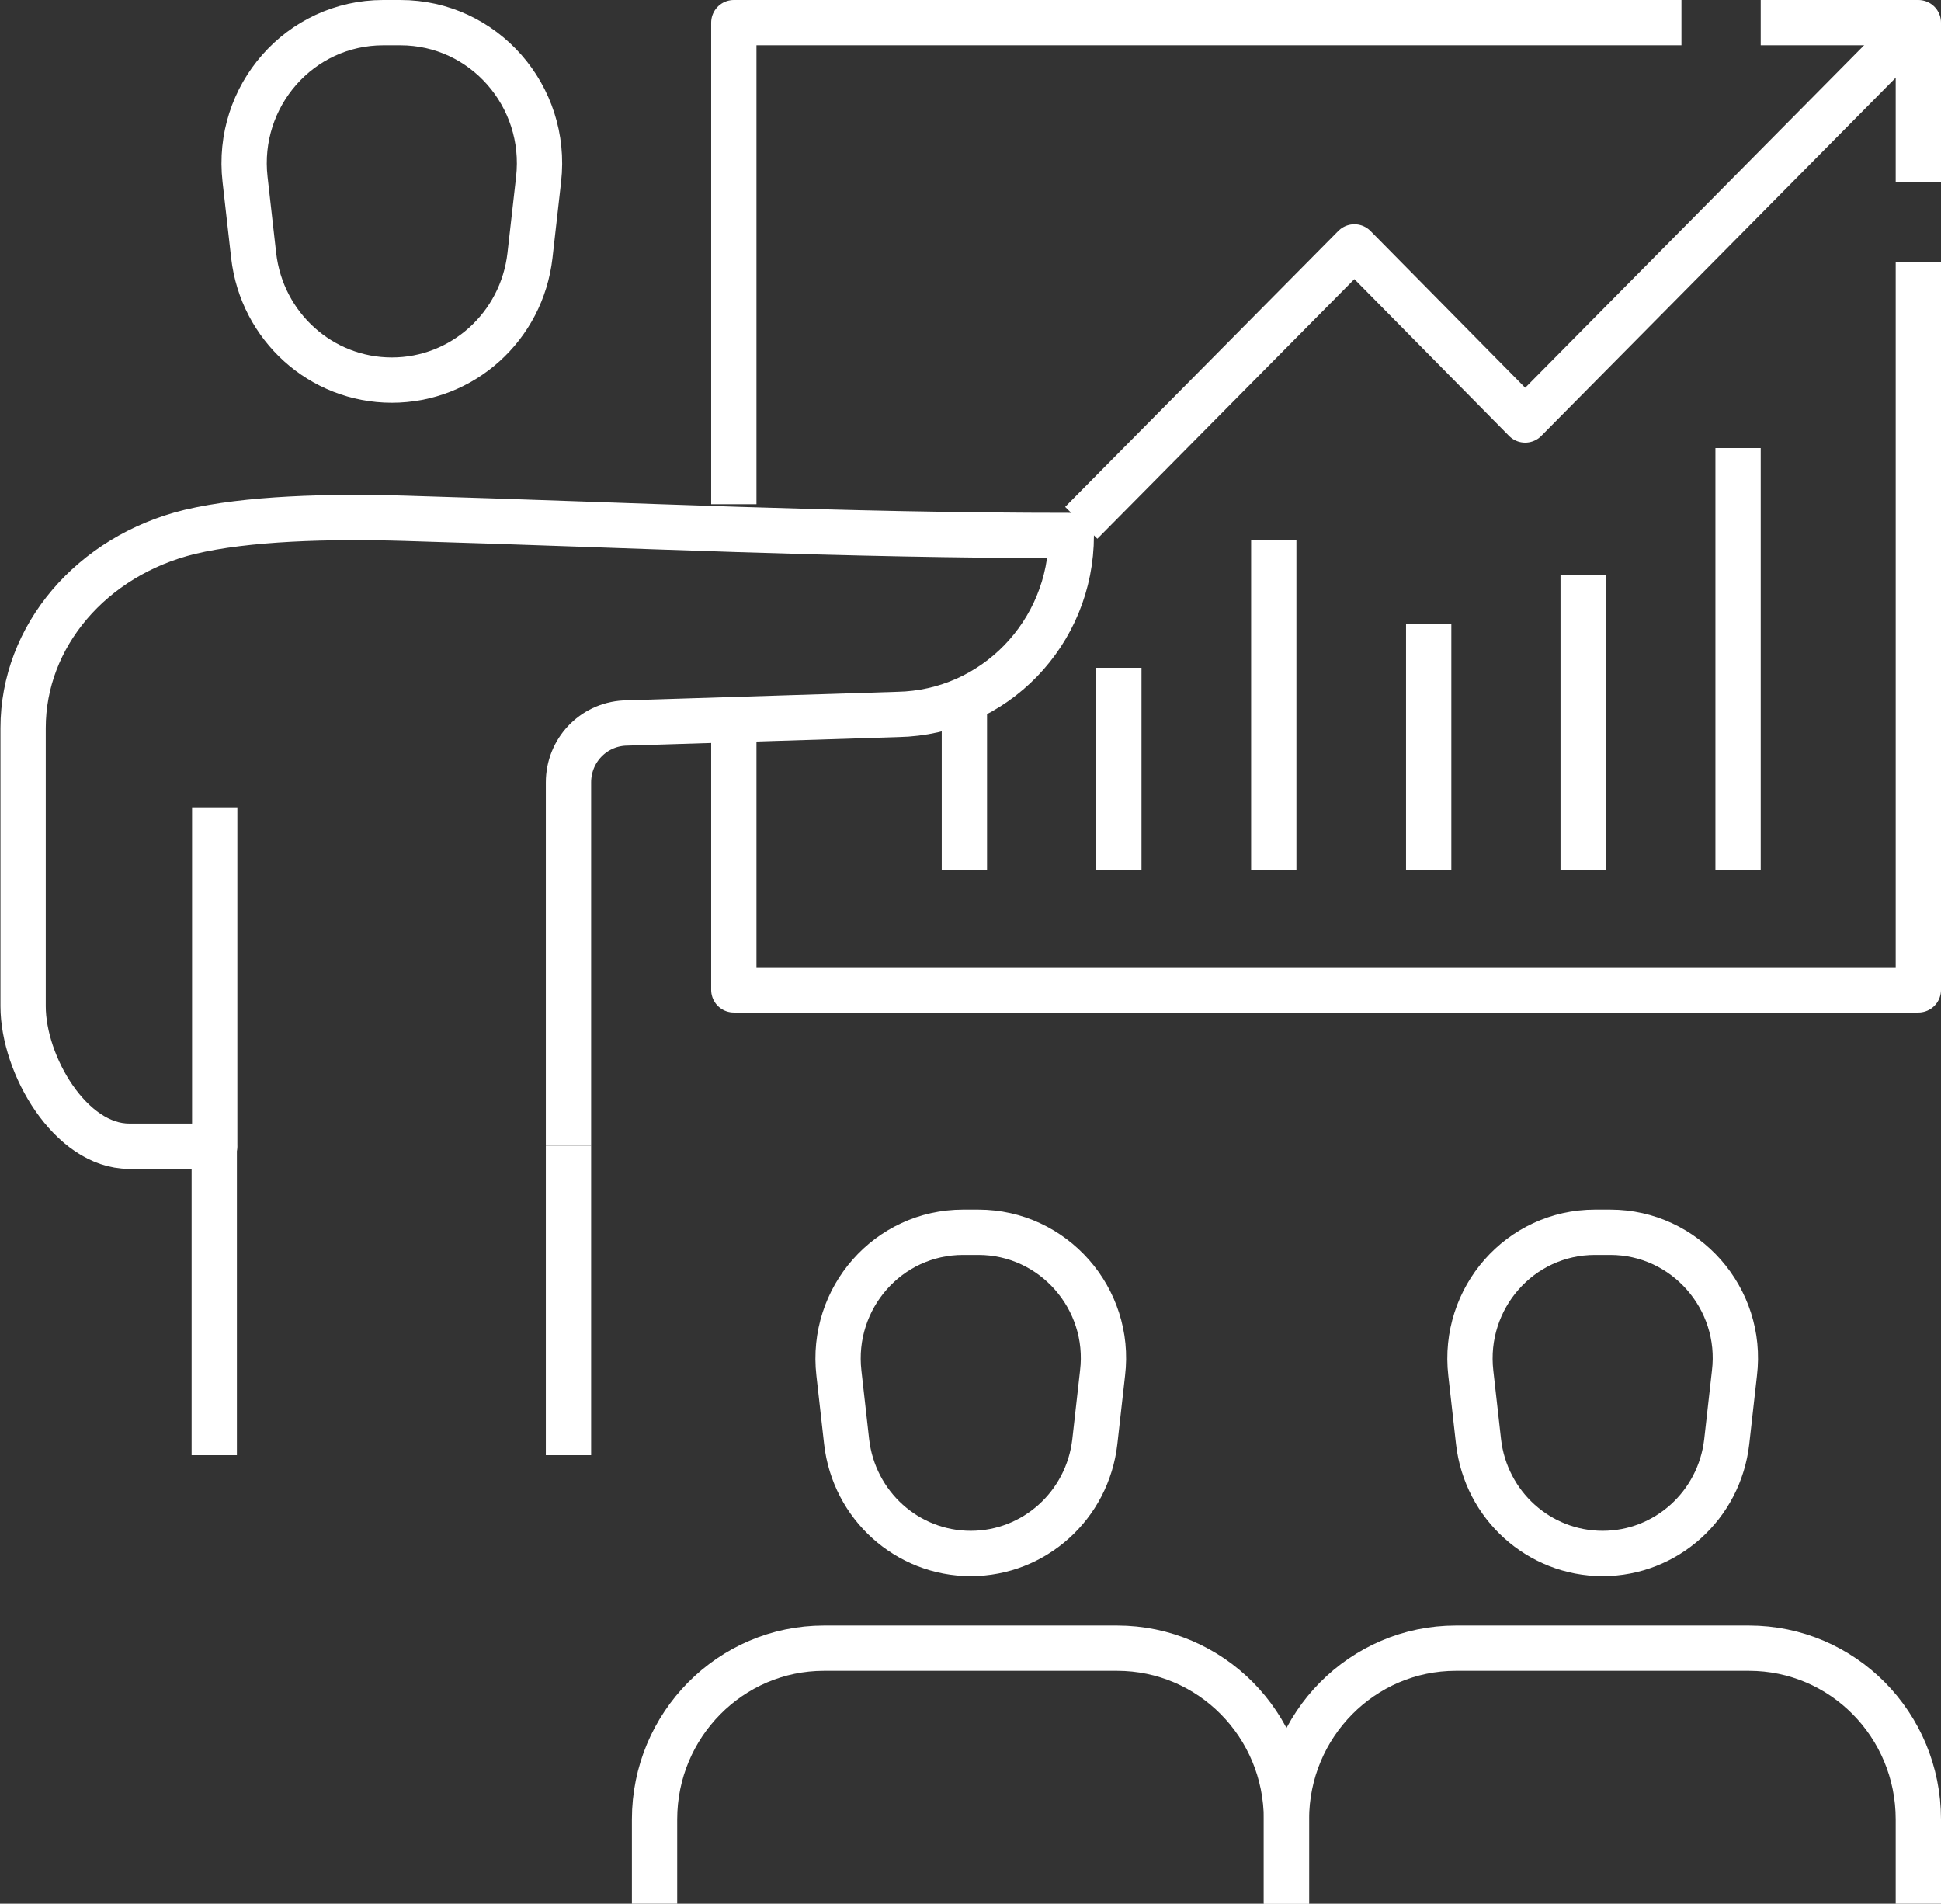 <?xml version="1.0" encoding="UTF-8"?> <svg xmlns="http://www.w3.org/2000/svg" id="Calque_1" viewBox="0 0 42.85 42.02"><rect x="0" y="0" width="42.85" height="42.02" fill="#333333" stroke="none"/><defs><style>.cls-1{fill:none;stroke:#fff;stroke-linejoin:round;}</style></defs><path class="cls-1" d="M8.45.5h.39c1.84,0,3.26,1.62,3.05,3.46l-.19,1.68c-.18,1.57-1.49,2.75-3.05,2.75h0c-1.56,0-2.87-1.18-3.05-2.75l-.19-1.68c-.21-1.84,1.21-3.46,3.05-3.46Z"></path><line class="cls-1" x1="4.73" y1="32.12" x2="4.73" y2="25.29"></line><line class="cls-1" x1="12.55" y1="25.29" x2="12.55" y2="32.12"></line><path class="cls-1" d="M12.55,25.29v-8.02c0-.7.54-1.27,1.23-1.31l6.04-.19c2.13-.04,3.83-1.8,3.83-3.95h0c-5.11,0-9.62-.23-14.72-.38-1.67-.05-3.48,0-4.74.3h0c-2.17.53-3.68,2.3-3.68,4.33v6.14h0c0,1.3,1.05,3.09,2.34,3.09h1.89v-7.48"></path><polyline class="cls-1" points="42.35 5.79 42.35 21.85 16.2 21.85 16.2 15.85"></polyline><polyline class="cls-1" points="16.2 11.13 16.2 .5 37.12 .5"></polyline><path class="cls-1" d="M21.25,27.2h.35c1.65,0,2.94,1.46,2.74,3.11l-.17,1.51c-.16,1.41-1.34,2.47-2.74,2.47h0c-1.4,0-2.58-1.06-2.74-2.47l-.17-1.51c-.19-1.66,1.09-3.11,2.74-3.11Z"></path><path class="cls-1" d="M14.45,42.02v-1.86c0-2.09,1.68-3.78,3.74-3.78h6.47c2.07,0,3.74,1.69,3.74,3.78v1.86"></path><path class="cls-1" d="M35.2,27.2h.35c1.65,0,2.94,1.46,2.74,3.11l-.17,1.51c-.16,1.41-1.34,2.47-2.74,2.47h0c-1.4,0-2.58-1.06-2.74-2.47l-.17-1.51c-.19-1.66,1.09-3.11,2.74-3.11Z"></path><path class="cls-1" d="M28.4,42.02v-1.86c0-2.09,1.68-3.78,3.74-3.78h6.47c2.07,0,3.74,1.69,3.74,3.78v1.86"></path><polyline class="cls-1" points="23.87 11.54 29.9 5.45 33.67 9.27 42.35 .5"></polyline><polyline class="cls-1" points="42.35 4.02 42.35 .5 38.87 .5"></polyline><line class="cls-1" x1="38.37" y1="9.89" x2="38.37" y2="19.21"></line><line class="cls-1" x1="34.95" y1="12.7" x2="34.95" y2="19.21"></line><line class="cls-1" x1="31.54" y1="13.77" x2="31.54" y2="19.21"></line><line class="cls-1" x1="28.12" y1="11.93" x2="28.12" y2="19.21"></line><line class="cls-1" x1="24.7" y1="14.74" x2="24.7" y2="19.21"></line><line class="cls-1" x1="21.29" y1="15.45" x2="21.29" y2="19.21"></line></svg> 